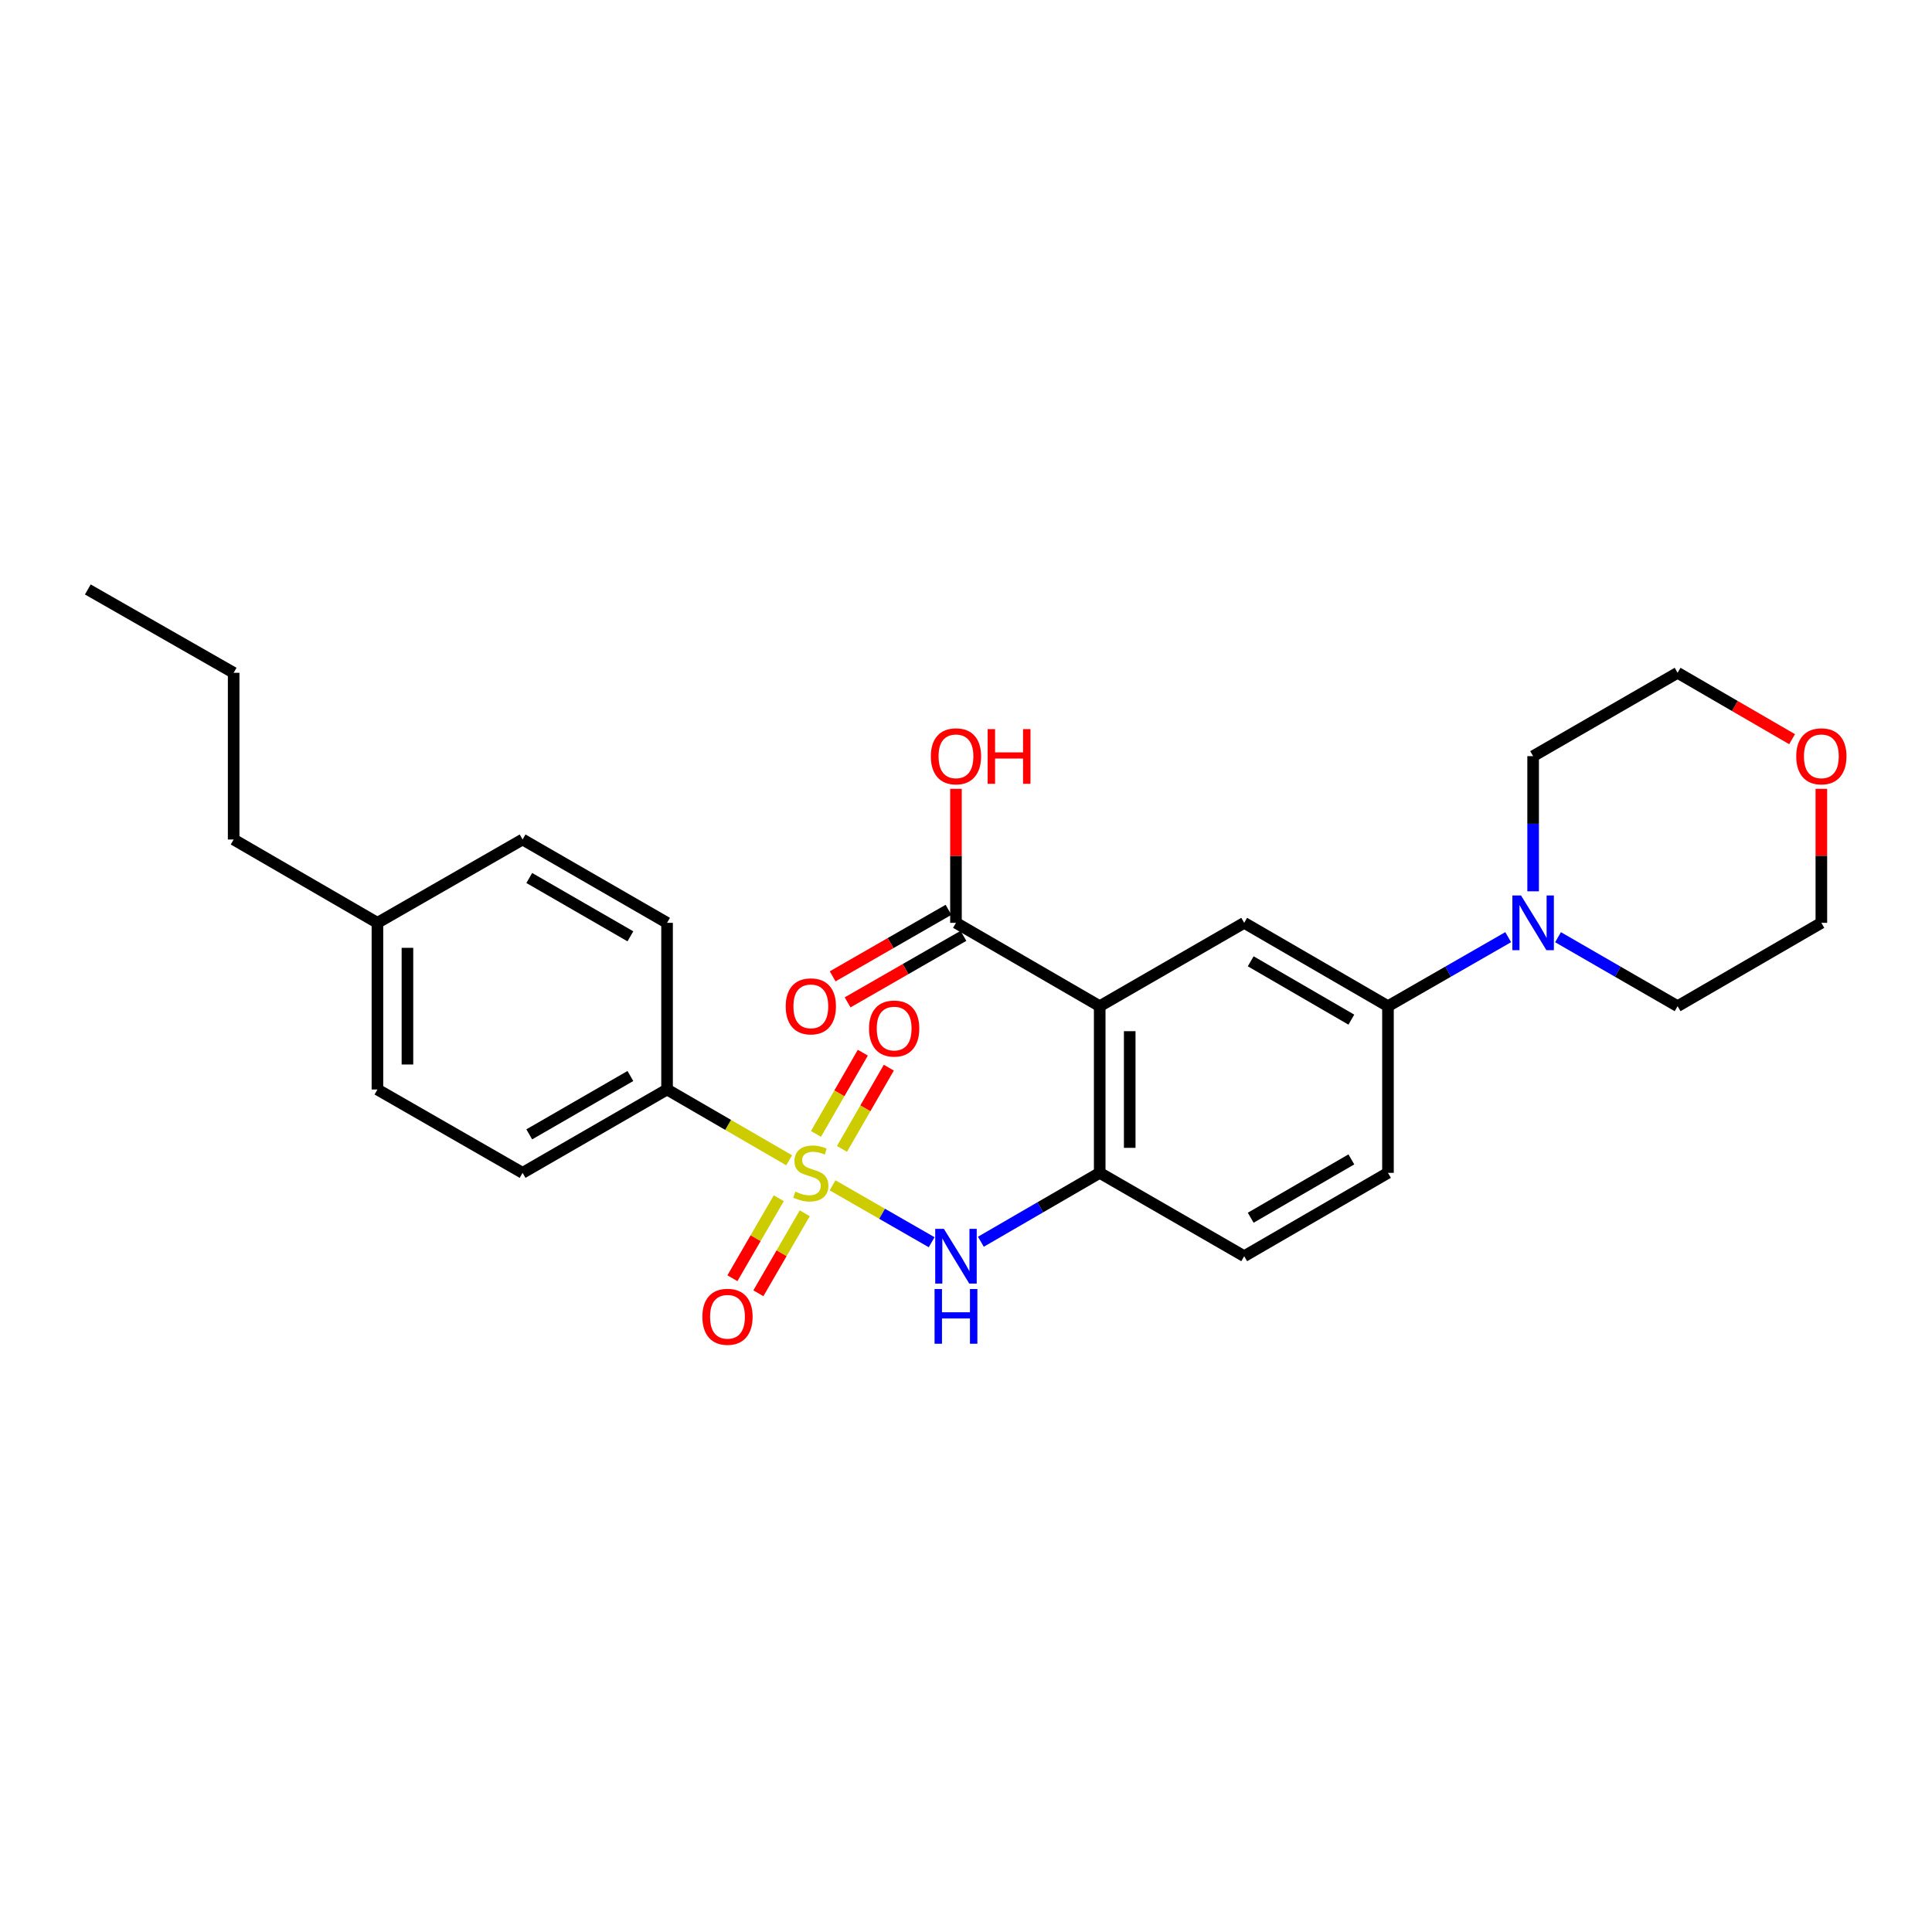 <?xml version='1.0' encoding='iso-8859-1'?>
<svg version='1.1' baseProfile='full'
              xmlns='http://www.w3.org/2000/svg'
                      xmlns:rdkit='http://www.rdkit.org/xml'
                      xmlns:xlink='http://www.w3.org/1999/xlink'
                  xml:space='preserve'
width='1000px' height='1000px' viewBox='0 0 1000 1000'>
<!-- END OF HEADER -->
<rect style='opacity:1.0;fill:#FFFFFF;stroke:none' width='1000' height='1000' x='0' y='0'> </rect>
<path class='bond-1' d='M 430.93,613.522 L 456.578,628.25' style='fill:none;fill-rule:evenodd;stroke:#CCCC00;stroke-width:6px;stroke-linecap:butt;stroke-linejoin:miter;stroke-opacity:1' />
<path class='bond-1' d='M 456.578,628.25 L 482.227,642.977' style='fill:none;fill-rule:evenodd;stroke:#0000FF;stroke-width:6px;stroke-linecap:butt;stroke-linejoin:miter;stroke-opacity:1' />
<path class='bond-7' d='M 408.454,600.554 L 376.861,582.237' style='fill:none;fill-rule:evenodd;stroke:#CCCC00;stroke-width:6px;stroke-linecap:butt;stroke-linejoin:miter;stroke-opacity:1' />
<path class='bond-7' d='M 376.861,582.237 L 345.268,563.92' style='fill:none;fill-rule:evenodd;stroke:#000000;stroke-width:6px;stroke-linecap:butt;stroke-linejoin:miter;stroke-opacity:1' />
<path class='bond-8' d='M 435.801,594.667 L 447.926,573.645' style='fill:none;fill-rule:evenodd;stroke:#CCCC00;stroke-width:6px;stroke-linecap:butt;stroke-linejoin:miter;stroke-opacity:1' />
<path class='bond-8' d='M 447.926,573.645 L 460.052,552.623' style='fill:none;fill-rule:evenodd;stroke:#FF0000;stroke-width:6px;stroke-linecap:butt;stroke-linejoin:miter;stroke-opacity:1' />
<path class='bond-8' d='M 422.346,586.907 L 434.472,565.885' style='fill:none;fill-rule:evenodd;stroke:#CCCC00;stroke-width:6px;stroke-linecap:butt;stroke-linejoin:miter;stroke-opacity:1' />
<path class='bond-8' d='M 434.472,565.885 L 446.597,544.863' style='fill:none;fill-rule:evenodd;stroke:#FF0000;stroke-width:6px;stroke-linecap:butt;stroke-linejoin:miter;stroke-opacity:1' />
<path class='bond-9' d='M 403.094,620.201 L 391.092,640.904' style='fill:none;fill-rule:evenodd;stroke:#CCCC00;stroke-width:6px;stroke-linecap:butt;stroke-linejoin:miter;stroke-opacity:1' />
<path class='bond-9' d='M 391.092,640.904 L 379.091,661.608' style='fill:none;fill-rule:evenodd;stroke:#FF0000;stroke-width:6px;stroke-linecap:butt;stroke-linejoin:miter;stroke-opacity:1' />
<path class='bond-9' d='M 416.531,627.99 L 404.53,648.694' style='fill:none;fill-rule:evenodd;stroke:#CCCC00;stroke-width:6px;stroke-linecap:butt;stroke-linejoin:miter;stroke-opacity:1' />
<path class='bond-9' d='M 404.53,648.694 L 392.529,669.398' style='fill:none;fill-rule:evenodd;stroke:#FF0000;stroke-width:6px;stroke-linecap:butt;stroke-linejoin:miter;stroke-opacity:1' />
<path class='bond-0' d='M 569.207,520.801 L 569.207,607.065' style='fill:none;fill-rule:evenodd;stroke:#000000;stroke-width:6px;stroke-linecap:butt;stroke-linejoin:miter;stroke-opacity:1' />
<path class='bond-0' d='M 584.739,533.741 L 584.739,594.125' style='fill:none;fill-rule:evenodd;stroke:#000000;stroke-width:6px;stroke-linecap:butt;stroke-linejoin:miter;stroke-opacity:1' />
<path class='bond-3' d='M 569.207,520.801 L 643.994,477.656' style='fill:none;fill-rule:evenodd;stroke:#000000;stroke-width:6px;stroke-linecap:butt;stroke-linejoin:miter;stroke-opacity:1' />
<path class='bond-4' d='M 569.207,520.801 L 494.808,477.656' style='fill:none;fill-rule:evenodd;stroke:#000000;stroke-width:6px;stroke-linecap:butt;stroke-linejoin:miter;stroke-opacity:1' />
<path class='bond-2' d='M 507.698,642.728 L 538.453,624.896' style='fill:none;fill-rule:evenodd;stroke:#0000FF;stroke-width:6px;stroke-linecap:butt;stroke-linejoin:miter;stroke-opacity:1' />
<path class='bond-2' d='M 538.453,624.896 L 569.207,607.065' style='fill:none;fill-rule:evenodd;stroke:#000000;stroke-width:6px;stroke-linecap:butt;stroke-linejoin:miter;stroke-opacity:1' />
<path class='bond-10' d='M 569.207,607.065 L 643.994,650.201' style='fill:none;fill-rule:evenodd;stroke:#000000;stroke-width:6px;stroke-linecap:butt;stroke-linejoin:miter;stroke-opacity:1' />
<path class='bond-28' d='M 643.994,477.656 L 718.411,520.801' style='fill:none;fill-rule:evenodd;stroke:#000000;stroke-width:6px;stroke-linecap:butt;stroke-linejoin:miter;stroke-opacity:1' />
<path class='bond-28' d='M 647.366,497.565 L 699.458,527.767' style='fill:none;fill-rule:evenodd;stroke:#000000;stroke-width:6px;stroke-linecap:butt;stroke-linejoin:miter;stroke-opacity:1' />
<path class='bond-11' d='M 490.94,470.922 L 460.961,488.139' style='fill:none;fill-rule:evenodd;stroke:#000000;stroke-width:6px;stroke-linecap:butt;stroke-linejoin:miter;stroke-opacity:1' />
<path class='bond-11' d='M 460.961,488.139 L 430.982,505.357' style='fill:none;fill-rule:evenodd;stroke:#FF0000;stroke-width:6px;stroke-linecap:butt;stroke-linejoin:miter;stroke-opacity:1' />
<path class='bond-11' d='M 498.676,484.391 L 468.697,501.608' style='fill:none;fill-rule:evenodd;stroke:#000000;stroke-width:6px;stroke-linecap:butt;stroke-linejoin:miter;stroke-opacity:1' />
<path class='bond-11' d='M 468.697,501.608 L 438.718,518.826' style='fill:none;fill-rule:evenodd;stroke:#FF0000;stroke-width:6px;stroke-linecap:butt;stroke-linejoin:miter;stroke-opacity:1' />
<path class='bond-16' d='M 494.808,477.656 L 494.808,442.979' style='fill:none;fill-rule:evenodd;stroke:#000000;stroke-width:6px;stroke-linecap:butt;stroke-linejoin:miter;stroke-opacity:1' />
<path class='bond-16' d='M 494.808,442.979 L 494.808,408.301' style='fill:none;fill-rule:evenodd;stroke:#FF0000;stroke-width:6px;stroke-linecap:butt;stroke-linejoin:miter;stroke-opacity:1' />
<path class='bond-5' d='M 780.637,485.068 L 749.524,502.934' style='fill:none;fill-rule:evenodd;stroke:#0000FF;stroke-width:6px;stroke-linecap:butt;stroke-linejoin:miter;stroke-opacity:1' />
<path class='bond-5' d='M 749.524,502.934 L 718.411,520.801' style='fill:none;fill-rule:evenodd;stroke:#000000;stroke-width:6px;stroke-linecap:butt;stroke-linejoin:miter;stroke-opacity:1' />
<path class='bond-20' d='M 793.543,461.34 L 793.543,426.362' style='fill:none;fill-rule:evenodd;stroke:#0000FF;stroke-width:6px;stroke-linecap:butt;stroke-linejoin:miter;stroke-opacity:1' />
<path class='bond-20' d='M 793.543,426.362 L 793.543,391.384' style='fill:none;fill-rule:evenodd;stroke:#000000;stroke-width:6px;stroke-linecap:butt;stroke-linejoin:miter;stroke-opacity:1' />
<path class='bond-21' d='M 806.441,485.098 L 837.381,502.95' style='fill:none;fill-rule:evenodd;stroke:#0000FF;stroke-width:6px;stroke-linecap:butt;stroke-linejoin:miter;stroke-opacity:1' />
<path class='bond-21' d='M 837.381,502.95 L 868.322,520.801' style='fill:none;fill-rule:evenodd;stroke:#000000;stroke-width:6px;stroke-linecap:butt;stroke-linejoin:miter;stroke-opacity:1' />
<path class='bond-6' d='M 718.411,520.801 L 718.411,607.065' style='fill:none;fill-rule:evenodd;stroke:#000000;stroke-width:6px;stroke-linecap:butt;stroke-linejoin:miter;stroke-opacity:1' />
<path class='bond-13' d='M 345.268,563.92 L 270.489,607.065' style='fill:none;fill-rule:evenodd;stroke:#000000;stroke-width:6px;stroke-linecap:butt;stroke-linejoin:miter;stroke-opacity:1' />
<path class='bond-13' d='M 326.289,556.938 L 273.944,587.14' style='fill:none;fill-rule:evenodd;stroke:#000000;stroke-width:6px;stroke-linecap:butt;stroke-linejoin:miter;stroke-opacity:1' />
<path class='bond-14' d='M 345.268,563.92 L 345.268,477.656' style='fill:none;fill-rule:evenodd;stroke:#000000;stroke-width:6px;stroke-linecap:butt;stroke-linejoin:miter;stroke-opacity:1' />
<path class='bond-12' d='M 643.994,650.201 L 718.411,607.065' style='fill:none;fill-rule:evenodd;stroke:#000000;stroke-width:6px;stroke-linecap:butt;stroke-linejoin:miter;stroke-opacity:1' />
<path class='bond-12' d='M 647.367,630.293 L 699.459,600.098' style='fill:none;fill-rule:evenodd;stroke:#000000;stroke-width:6px;stroke-linecap:butt;stroke-linejoin:miter;stroke-opacity:1' />
<path class='bond-18' d='M 270.489,607.065 L 195.357,563.92' style='fill:none;fill-rule:evenodd;stroke:#000000;stroke-width:6px;stroke-linecap:butt;stroke-linejoin:miter;stroke-opacity:1' />
<path class='bond-17' d='M 345.268,477.656 L 270.489,434.52' style='fill:none;fill-rule:evenodd;stroke:#000000;stroke-width:6px;stroke-linecap:butt;stroke-linejoin:miter;stroke-opacity:1' />
<path class='bond-17' d='M 326.29,484.64 L 273.945,454.445' style='fill:none;fill-rule:evenodd;stroke:#000000;stroke-width:6px;stroke-linecap:butt;stroke-linejoin:miter;stroke-opacity:1' />
<path class='bond-15' d='M 942.729,408.301 L 942.729,442.979' style='fill:none;fill-rule:evenodd;stroke:#FF0000;stroke-width:6px;stroke-linecap:butt;stroke-linejoin:miter;stroke-opacity:1' />
<path class='bond-15' d='M 942.729,442.979 L 942.729,477.656' style='fill:none;fill-rule:evenodd;stroke:#000000;stroke-width:6px;stroke-linecap:butt;stroke-linejoin:miter;stroke-opacity:1' />
<path class='bond-29' d='M 927.579,382.599 L 897.95,365.419' style='fill:none;fill-rule:evenodd;stroke:#FF0000;stroke-width:6px;stroke-linecap:butt;stroke-linejoin:miter;stroke-opacity:1' />
<path class='bond-29' d='M 897.95,365.419 L 868.322,348.239' style='fill:none;fill-rule:evenodd;stroke:#000000;stroke-width:6px;stroke-linecap:butt;stroke-linejoin:miter;stroke-opacity:1' />
<path class='bond-19' d='M 270.489,434.52 L 195.357,477.656' style='fill:none;fill-rule:evenodd;stroke:#000000;stroke-width:6px;stroke-linecap:butt;stroke-linejoin:miter;stroke-opacity:1' />
<path class='bond-27' d='M 195.357,563.92 L 195.357,477.656' style='fill:none;fill-rule:evenodd;stroke:#000000;stroke-width:6px;stroke-linecap:butt;stroke-linejoin:miter;stroke-opacity:1' />
<path class='bond-27' d='M 210.889,550.981 L 210.889,490.596' style='fill:none;fill-rule:evenodd;stroke:#000000;stroke-width:6px;stroke-linecap:butt;stroke-linejoin:miter;stroke-opacity:1' />
<path class='bond-24' d='M 195.357,477.656 L 120.941,434.52' style='fill:none;fill-rule:evenodd;stroke:#000000;stroke-width:6px;stroke-linecap:butt;stroke-linejoin:miter;stroke-opacity:1' />
<path class='bond-23' d='M 793.543,391.384 L 868.322,348.239' style='fill:none;fill-rule:evenodd;stroke:#000000;stroke-width:6px;stroke-linecap:butt;stroke-linejoin:miter;stroke-opacity:1' />
<path class='bond-22' d='M 868.322,520.801 L 942.729,477.656' style='fill:none;fill-rule:evenodd;stroke:#000000;stroke-width:6px;stroke-linecap:butt;stroke-linejoin:miter;stroke-opacity:1' />
<path class='bond-25' d='M 120.941,434.52 L 120.941,348.239' style='fill:none;fill-rule:evenodd;stroke:#000000;stroke-width:6px;stroke-linecap:butt;stroke-linejoin:miter;stroke-opacity:1' />
<path class='bond-26' d='M 120.941,348.239 L 45.455,305.103' style='fill:none;fill-rule:evenodd;stroke:#000000;stroke-width:6px;stroke-linecap:butt;stroke-linejoin:miter;stroke-opacity:1' />
<path  class='atom-0' d='M 411.684 616.785
Q 412.004 616.905, 413.324 617.465
Q 414.644 618.025, 416.084 618.385
Q 417.564 618.705, 419.004 618.705
Q 421.684 618.705, 423.244 617.425
Q 424.804 616.105, 424.804 613.825
Q 424.804 612.265, 424.004 611.305
Q 423.244 610.345, 422.044 609.825
Q 420.844 609.305, 418.844 608.705
Q 416.324 607.945, 414.804 607.225
Q 413.324 606.505, 412.244 604.985
Q 411.204 603.465, 411.204 600.905
Q 411.204 597.345, 413.604 595.145
Q 416.044 592.945, 420.844 592.945
Q 424.124 592.945, 427.844 594.505
L 426.924 597.585
Q 423.524 596.185, 420.964 596.185
Q 418.204 596.185, 416.684 597.345
Q 415.164 598.465, 415.204 600.425
Q 415.204 601.945, 415.964 602.865
Q 416.764 603.785, 417.884 604.305
Q 419.044 604.825, 420.964 605.425
Q 423.524 606.225, 425.044 607.025
Q 426.564 607.825, 427.644 609.465
Q 428.764 611.065, 428.764 613.825
Q 428.764 617.745, 426.124 619.865
Q 423.524 621.945, 419.164 621.945
Q 416.644 621.945, 414.724 621.385
Q 412.844 620.865, 410.604 619.945
L 411.684 616.785
' fill='#CCCC00'/>
<path  class='atom-2' d='M 488.548 636.041
L 497.828 651.041
Q 498.748 652.521, 500.228 655.201
Q 501.708 657.881, 501.788 658.041
L 501.788 636.041
L 505.548 636.041
L 505.548 664.361
L 501.668 664.361
L 491.708 647.961
Q 490.548 646.041, 489.308 643.841
Q 488.108 641.641, 487.748 640.961
L 487.748 664.361
L 484.068 664.361
L 484.068 636.041
L 488.548 636.041
' fill='#0000FF'/>
<path  class='atom-2' d='M 483.728 667.193
L 487.568 667.193
L 487.568 679.233
L 502.048 679.233
L 502.048 667.193
L 505.888 667.193
L 505.888 695.513
L 502.048 695.513
L 502.048 682.433
L 487.568 682.433
L 487.568 695.513
L 483.728 695.513
L 483.728 667.193
' fill='#0000FF'/>
<path  class='atom-6' d='M 787.283 463.496
L 796.563 478.496
Q 797.483 479.976, 798.963 482.656
Q 800.443 485.336, 800.523 485.496
L 800.523 463.496
L 804.283 463.496
L 804.283 491.816
L 800.403 491.816
L 790.443 475.416
Q 789.283 473.496, 788.043 471.296
Q 786.843 469.096, 786.483 468.416
L 786.483 491.816
L 782.803 491.816
L 782.803 463.496
L 787.283 463.496
' fill='#0000FF'/>
<path  class='atom-9' d='M 449.812 532.375
Q 449.812 525.575, 453.172 521.775
Q 456.532 517.975, 462.812 517.975
Q 469.092 517.975, 472.452 521.775
Q 475.812 525.575, 475.812 532.375
Q 475.812 539.255, 472.412 543.175
Q 469.012 547.055, 462.812 547.055
Q 456.572 547.055, 453.172 543.175
Q 449.812 539.295, 449.812 532.375
M 462.812 543.855
Q 467.132 543.855, 469.452 540.975
Q 471.812 538.055, 471.812 532.375
Q 471.812 526.815, 469.452 524.015
Q 467.132 521.175, 462.812 521.175
Q 458.492 521.175, 456.132 523.975
Q 453.812 526.775, 453.812 532.375
Q 453.812 538.095, 456.132 540.975
Q 458.492 543.855, 462.812 543.855
' fill='#FF0000'/>
<path  class='atom-10' d='M 363.548 681.561
Q 363.548 674.761, 366.908 670.961
Q 370.268 667.161, 376.548 667.161
Q 382.828 667.161, 386.188 670.961
Q 389.548 674.761, 389.548 681.561
Q 389.548 688.441, 386.148 692.361
Q 382.748 696.241, 376.548 696.241
Q 370.308 696.241, 366.908 692.361
Q 363.548 688.481, 363.548 681.561
M 376.548 693.041
Q 380.868 693.041, 383.188 690.161
Q 385.548 687.241, 385.548 681.561
Q 385.548 676.001, 383.188 673.201
Q 380.868 670.361, 376.548 670.361
Q 372.228 670.361, 369.868 673.161
Q 367.548 675.961, 367.548 681.561
Q 367.548 687.281, 369.868 690.161
Q 372.228 693.041, 376.548 693.041
' fill='#FF0000'/>
<path  class='atom-12' d='M 406.684 520.881
Q 406.684 514.081, 410.044 510.281
Q 413.404 506.481, 419.684 506.481
Q 425.964 506.481, 429.324 510.281
Q 432.684 514.081, 432.684 520.881
Q 432.684 527.761, 429.284 531.681
Q 425.884 535.561, 419.684 535.561
Q 413.444 535.561, 410.044 531.681
Q 406.684 527.801, 406.684 520.881
M 419.684 532.361
Q 424.004 532.361, 426.324 529.481
Q 428.684 526.561, 428.684 520.881
Q 428.684 515.321, 426.324 512.521
Q 424.004 509.681, 419.684 509.681
Q 415.364 509.681, 413.004 512.481
Q 410.684 515.281, 410.684 520.881
Q 410.684 526.601, 413.004 529.481
Q 415.364 532.361, 419.684 532.361
' fill='#FF0000'/>
<path  class='atom-16' d='M 929.729 391.464
Q 929.729 384.664, 933.089 380.864
Q 936.449 377.064, 942.729 377.064
Q 949.009 377.064, 952.369 380.864
Q 955.729 384.664, 955.729 391.464
Q 955.729 398.344, 952.329 402.264
Q 948.929 406.144, 942.729 406.144
Q 936.489 406.144, 933.089 402.264
Q 929.729 398.384, 929.729 391.464
M 942.729 402.944
Q 947.049 402.944, 949.369 400.064
Q 951.729 397.144, 951.729 391.464
Q 951.729 385.904, 949.369 383.104
Q 947.049 380.264, 942.729 380.264
Q 938.409 380.264, 936.049 383.064
Q 933.729 385.864, 933.729 391.464
Q 933.729 397.184, 936.049 400.064
Q 938.409 402.944, 942.729 402.944
' fill='#FF0000'/>
<path  class='atom-17' d='M 481.808 391.464
Q 481.808 384.664, 485.168 380.864
Q 488.528 377.064, 494.808 377.064
Q 501.088 377.064, 504.448 380.864
Q 507.808 384.664, 507.808 391.464
Q 507.808 398.344, 504.408 402.264
Q 501.008 406.144, 494.808 406.144
Q 488.568 406.144, 485.168 402.264
Q 481.808 398.384, 481.808 391.464
M 494.808 402.944
Q 499.128 402.944, 501.448 400.064
Q 503.808 397.144, 503.808 391.464
Q 503.808 385.904, 501.448 383.104
Q 499.128 380.264, 494.808 380.264
Q 490.488 380.264, 488.128 383.064
Q 485.808 385.864, 485.808 391.464
Q 485.808 397.184, 488.128 400.064
Q 490.488 402.944, 494.808 402.944
' fill='#FF0000'/>
<path  class='atom-17' d='M 511.208 377.384
L 515.048 377.384
L 515.048 389.424
L 529.528 389.424
L 529.528 377.384
L 533.368 377.384
L 533.368 405.704
L 529.528 405.704
L 529.528 392.624
L 515.048 392.624
L 515.048 405.704
L 511.208 405.704
L 511.208 377.384
' fill='#FF0000'/>
</svg>
